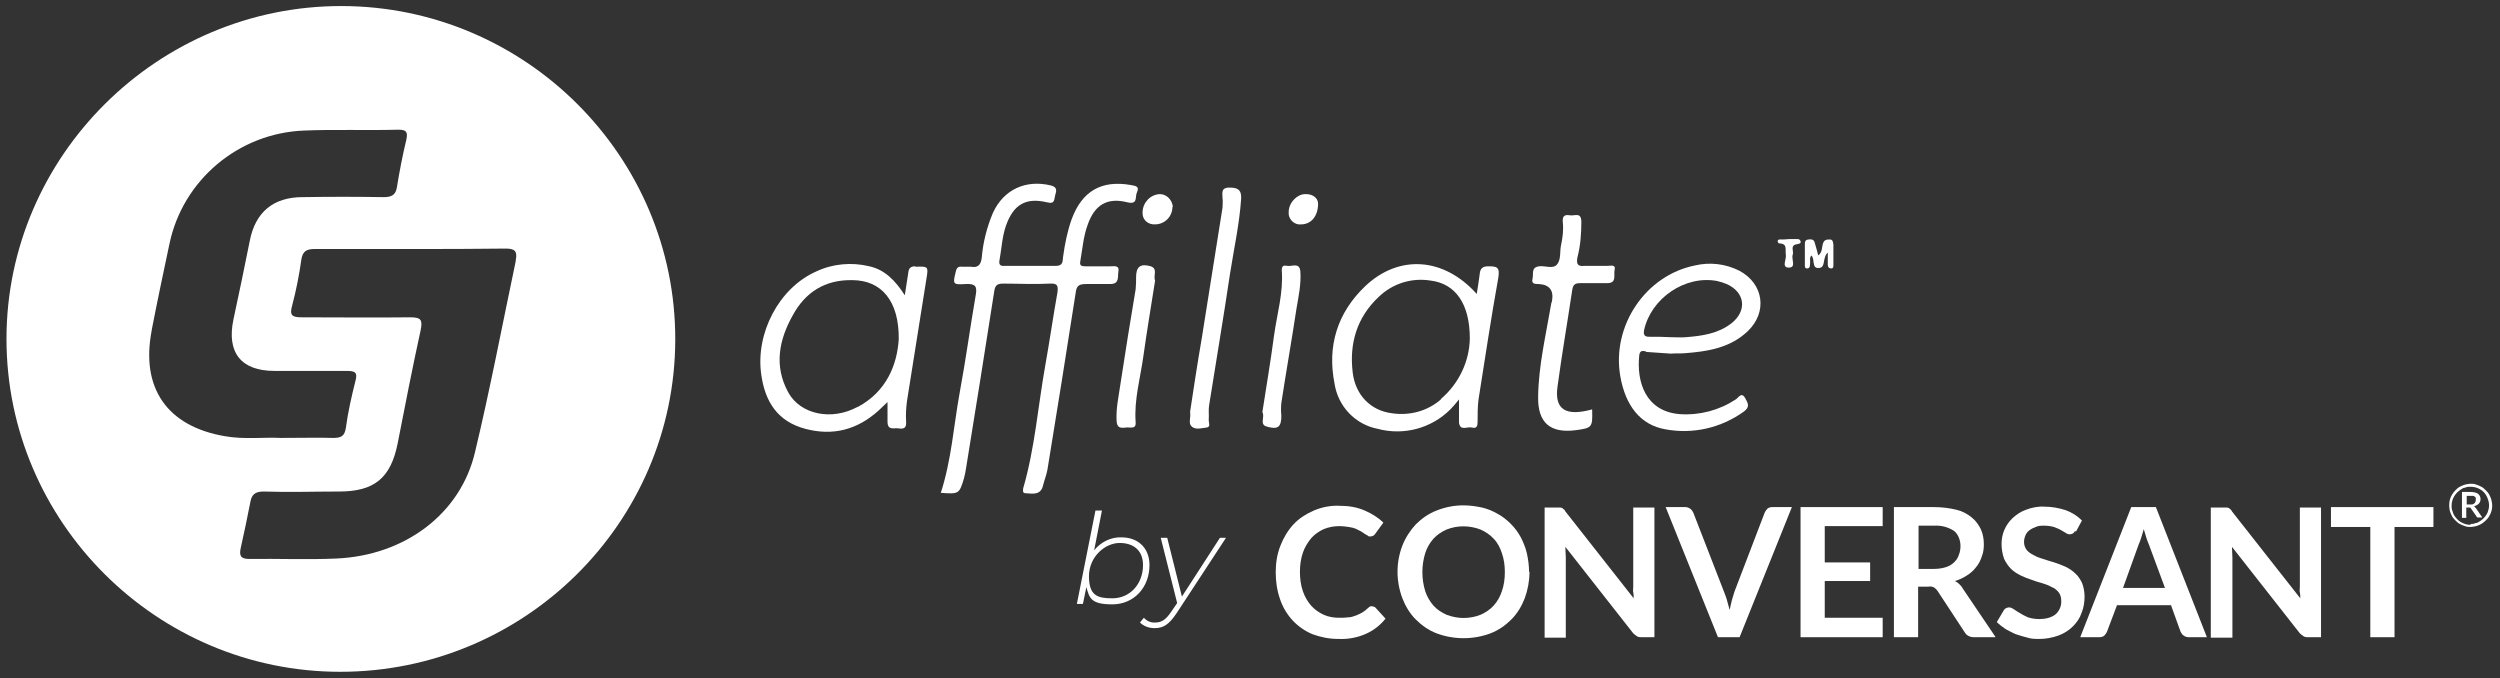 <svg xmlns="http://www.w3.org/2000/svg" id="Layer_1" viewBox="0 0 578.3 156.9"><rect x="0" y="0" width="578.3" height="156.9" fill="#333333" stroke="none"/><g id="Layer_2"><g id="Layer_1-2"><path d="M571.5,111.9c.4,0,.9,0,1.3.2.4.1.8.3,1.2.5.4.2.7.5,1,.8.3.3.6.6.8,1,.2.4.4.8.5,1.2.1.4.2.9.2,1.3,0,.9-.2,1.7-.7,2.5-.2.4-.5.7-.8,1-.3.3-.6.5-1,.8-.4.2-.8.4-1.2.5-.4.1-.9.2-1.3.2-.4,0-.9,0-1.3-.2-.4-.1-.8-.3-1.2-.5-.4-.2-.7-.5-1-.8-.3-.3-.6-.6-.8-1-.2-.4-.4-.8-.5-1.2-.2-.9-.2-1.8,0-2.6.2-.8.7-1.6,1.3-2.2.3-.3.6-.6,1-.8.4-.2.8-.4,1.2-.5.4-.1.9-.2,1.3-.2ZM571.5,121.2c.4,0,.8,0,1.1-.2.4,0,.7-.2,1-.4.3-.2.6-.4.9-.7.3-.3.5-.6.7-.9.2-.3.3-.6.4-1,.3-.9.2-1.9-.2-2.8-.2-.5-.5-1-.9-1.4-.4-.4-.9-.7-1.4-.9-.5-.2-1.1-.3-1.7-.3-.4,0-.8,0-1.1.2-.4,0-.7.2-1,.4-.3.2-.6.4-.9.7-.3.3-.5.6-.7.9-.4.7-.6,1.4-.6,2.2,0,.4,0,.8.2,1.2.1.3.2.7.4,1,.2.3.4.6.7.9.3.3.5.5.9.7.7.4,1.4.6,2.2.6h0ZM571.5,113.8c.6,0,1.2.1,1.7.4.4.3.6.8.6,1.2,0,.4-.1.8-.4,1.1-.3.3-.7.5-1.1.6,0,0,.1.1.2.2,0,0,.1.2.2.2l1.5,2.2h-1c-.1,0-.3,0-.3-.2l-1.4-2c0,0,0-.1-.2-.1,0,0-.2,0-.3,0h-.5v2.4h-1v-6h1.9ZM571.4,116.7c.4,0,.7,0,1-.3.2-.2.3-.5.3-.8,0-.1,0-.3,0-.4,0-.1-.1-.2-.2-.3-.1,0-.2-.2-.4-.2-.2,0-.4,0-.6,0h-.9v2h.8Z" fill="#fff"></path><path d="M265.9,130.7c0,5.2-3.6,9.1-8.6,9.1s-5.3-1.5-6-4l-.8,3.9h-1.4l4.3-21.6h1.5l-1.8,9.2c1.5-1.9,3.9-3.1,6.3-3,3.9,0,6.5,2.5,6.5,6.4ZM264.4,130.7c0-3.2-2-5.1-5.4-5.1s-7.1,3.2-7.1,7.7,2,5.1,5.4,5.1c4.1,0,7.1-3.3,7.1-7.7h0Z" fill="#fff"></path><path d="M283.6,124.4l-11.4,17.4c-1.8,2.7-3.1,3.5-5.1,3.5-1.3,0-2.5-.4-3.4-1.3l.9-1.1c.7.8,1.7,1.2,2.7,1.1,1.3,0,2.4-.6,3.7-2.6l1.3-1.9-3.8-15.1h1.5l3.4,13.6,8.8-13.6h1.5Z" fill="#fff"></path><g id="QiHFxC"><path d="M217.6,114.1c2.5-7.7,3-15.6,4.4-23.3,1.4-7.5,2.4-15,3.7-22.5.4-2.1-.1-2.7-2.3-2.6-3.1.2-3,0-2.3-2.9.2-.9.6-1.2,1.4-1.1.7,0,1.4,0,2.1,0,1.7.3,2.3-.5,2.5-2.1.3-3.6,1.2-7.1,2.6-10.4,2.5-5.4,7.6-7.7,13.4-6.3,1.5.4,1.3,1.2,1,2.2s0,2.2-1.9,1.7c-5-1.2-7.8.6-9.5,5.4-.9,2.6-1,5.3-1.5,8-.2,1,.2,1.4,1.2,1.3,4,0,8,0,11.9,0,1.6,0,1.5-1.1,1.6-2,.4-3,1-6,2-8.8,2.4-6.5,6.9-9.1,13.7-7.9.9.2,2.1.2,1.4,1.7-.5,1,.3,2.9-2.2,2.3-4.7-1.2-7.6.6-9.2,5.2-1,2.7-1.2,5.6-1.7,8.4-.2,1,.2,1.2,1.1,1.2h5.9c.9,0,2.1-.3,1.8,1.3-.2,1.2.3,2.8-1.9,2.8-1.8,0-3.6,0-5.4,0s-2.4.3-2.6,2.2c-2.1,13.6-4.3,27.2-6.5,40.7-.2,1.2-.7,2.4-1,3.6-.5,2.4-2.4,2-4,1.9-.8,0-.7-.6-.6-1.2,2.7-9.3,3.4-18.9,5.1-28.4,1-5.6,1.8-11.2,2.8-16.8.2-1.5.1-2.2-1.7-2.1-3.6.2-7.2,0-10.8,0-1.3,0-1.9.3-2.1,1.7-2.1,13.6-4.3,27.2-6.5,40.8-.1.8-.3,1.7-.5,2.5-1.1,3.7-1.2,3.7-5.4,3.4Z" fill="#fff"></path><path d="M368.3,94.9c.1,3.9,0,4.1-3.7,4.6-6,.8-8.9-1.7-8.8-7.7.1-7.3,1.8-14.3,3-21.4,0-.2.1-.4.2-.7q.7-3.8-3.1-4c-.8,0-1.7,0-1.4-1.2s-.4-2.6,1.5-2.9c1.5-.2,3.4.8,4.3-.6.8-1.1.5-2.9.8-4.3.4-1.8.6-3.6.4-5.4-.1-1.3.4-1.7,1.6-1.5s2.6-.8,2.7,1.4c0,2.8-.2,5.6-.9,8.3-.3,1.5,0,2.2,1.6,2,1.8,0,3.6,0,5.4,0,.6,0,1.9-.4,1.6.9-.3,1.1.6,3.1-1.7,3.1h-6.3c-1.1,0-1.6.3-1.8,1.5-1.1,7.4-2.4,14.9-3.4,22.3-.8,5.4,1.8,7.1,8,5.4Z" fill="#fff"></path><path d="M275.3,95.2c.8-5.3,1.7-11.2,2.7-17,1.6-10,3.2-20.1,4.8-30.2,0-.7.1-1.4,0-2.1,0-1.2-.5-2.6,1.8-2.5,2,0,2.6.8,2.5,2.6-.4,5.9-1.7,11.7-2.6,17.5-1.5,10.1-3.2,20.1-4.8,30.2-.2,1.1,0,2.3-.1,3.5,0,.6.5,1.6-.5,1.7s-2.5.6-3.4-.2-.2-1.9-.4-3.4Z" fill="#fff"></path><path d="M267.2,64.9c-.9,5.8-1.9,11.6-2.7,17.4-.7,5.1-2.2,10.2-1.8,15.4.1,1.3-.7,1.2-1.4,1.2-1.1-.2-2.8.8-3-1.4-.2-3,.5-5.9.9-8.8,1.1-7.3,2.3-14.6,3.5-21.8.1-.9.1-1.9.1-2.8,0-2.4,1-3.2,3.4-2.5,1.7.6.5,2.2,1,3.3Z" fill="#fff"></path><path d="M292,95.4c.9-5.8,1.9-11.7,2.7-17.7.7-5.1,2.2-10,1.8-15.2,0-1.2.6-1.1,1.3-1,1.1.2,2.8-.9,3,1.3.2,2.9-.4,5.7-.9,8.6-1.1,7.3-2.4,14.6-3.5,21.8-.1,1-.1,2,0,3,0,2.6-.8,3.2-3.3,2.5-1.9-.5-.4-2.2-1.1-3.4Z" fill="#fff"></path><path d="M271.2,47.9c0,2.2-1.8,4-4,4-1.5.1-2.8-.9-2.9-2.4,0-.2,0-.3,0-.5.1-2.2,1.8-4,4-4.1,1.6,0,2.9,1.4,3,3Z" fill="#fff"></path><path d="M304.9,47.1c0,3-1.7,4.8-3.9,4.8-1.4.2-2.7-.9-2.9-2.3,0-.2,0-.4,0-.6,0-2.1,2-4.2,4-4.1,1.8,0,2.8,1.1,2.8,2.2Z" fill="#fff"></path><path d="M422.7,58.5c-1.2,1.3-.3,3.4-2,3.5s-.8-2.1-1.7-2.9c-.5.6-.2,1.3-.3,2,0,.5-.1,1-.7,1s-.5-.6-.5-1.1v-4.4c0-.6,0-1.1.8-1.2s1.3,0,1.5.8c.3.9.5,1.9.8,2.9,1-.8.8-1.9,1.1-2.8s.9-.9,1.6-.9.7.6.8,1.2v4.7c0,.4,0,.8-.5.8s-.8-.3-.8-.9c0-.9,0-1.7,0-2.7Z" fill="#fff"></path><path d="M413.9,55.3h1.4c.5,0,1-.1,1.2.5s-.5.6-.9.7c-1.6.3-.6,1.6-.9,2.4-.4,1,.9,3-.9,3s-.5-1.9-.7-3,.5-2.6-1.6-2.6c-.1,0-.3-.4-.3-.5,0-.2.2-.4.4-.4.8,0,1.5,0,2.3-.1h0Z" fill="#fff"></path><path d="M79.1,1.4C36.5,1.3,1.5,36.1,1.5,78.4s34.7,77,77.2,77c42.6,0,77.4-34.4,77.5-76.8S121.6,1.5,79.1,1.4ZM35.1,76.3c1.3-6.7,2.7-13.3,4.1-19.9,3.1-14.8,16-25.6,31.1-26.2,7.2-.3,14.5,0,21.8-.2,1.8,0,2.3.4,1.9,2.3-.9,3.7-1.6,7.4-2.2,11.1-.3,1.8-1.4,2.2-3,2.2-6.3-.1-12.5-.1-18.8,0-6.8,0-10.9,3.5-12.2,10-1.2,6.1-2.5,12.2-3.8,18.3-1.6,7.6,1.7,11.9,9.5,11.9,5.6,0,11.2,0,16.7,0,1.9,0,2.6.3,2,2.4-.9,3.6-1.7,7.1-2.2,10.8-.3,1.9-1.1,2.3-2.9,2.3-3.8-.1-7.6,0-12.2,0-3.8-.2-8.4.4-12.9-.4-13.4-2.3-19.5-11.2-16.9-24.5ZM119.3,60.4c-3.1,14.7-5.9,29.5-9.4,44.1-3.3,14.3-16.2,24-32.1,24.7-6.7.3-13.4,0-20.1.1-2.1,0-2.4-.8-2-2.6.8-3.5,1.5-7,2.2-10.5.3-1.8,1.1-2.5,3.1-2.5,5.8.2,11.6,0,17.4,0,8.2,0,12-3.1,13.6-11.2,1.7-8.7,3.4-17.4,5.3-26.1.5-2.4.1-3-2.4-3-8.4.1-16.8,0-25.1,0-2.2,0-2.9-.4-2.2-2.8.9-3.4,1.6-6.9,2.1-10.5.3-2,1.2-2.5,3.1-2.5,7.4,0,14.7,0,22.1,0h0c7.4,0,14.7,0,22.1-.1,2.2,0,2.7.7,2.3,2.7Z" fill="#fff"></path><path d="M211.7,61.6c-1.2,0-1.5.6-1.6,1.5-.2,1.5-.5,3.1-.8,5.2-2.2-3.4-4.6-5.9-8.2-6.7-4.1-1-8.5-.6-12.3,1.2-8.6,3.8-14.1,14.3-12.7,23.9.9,6.3,3.8,10.8,10.2,12.5s12,.2,16.9-4.2c.6-.6,1.3-1.2,2.1-2v4.5c0,2.2,1.5,1.4,2.6,1.6,1.3.2,1.8-.2,1.7-1.6-.1-1.6,0-3.1.2-4.7,1.5-9.4,3-18.9,4.5-28.3.5-2.9.4-2.9-2.5-2.8ZM198.4,94.1c-6,3.3-13.3,1.8-16.1-3.4-3.3-6.1-2.1-12.1,1.1-17.8,2.9-5.3,7.4-8.2,13.7-8.1,6.8,0,10.9,4.8,10.8,13.7-.4,5.9-2.8,12-9.4,15.6Z" fill="#fff"></path><path d="M344.2,61.6c-1.3,0-1.8.6-1.9,1.7-.2,1.5-.4,2.9-.7,4.7-7.6-8.5-18-9.2-25.8-1.8-6.5,6.2-8.8,13.9-7.1,22.5.8,5.3,4.8,9.5,10,10.5,6,1.6,12.4-.1,16.8-4.5.6-.6,1.1-1.2,2-2.3,0,1.8,0,3.6,0,5.4.3,2,1.9.8,3,1.1s1.3-.4,1.3-1.3c0-1.7,0-3.4.2-5.1,1.5-9.4,2.9-18.9,4.6-28.3.4-2.5-.4-2.6-2.4-2.6ZM333.3,92.4c-3.1,2.7-7.2,3.8-11.3,3.2-4.9-.6-8.5-4.2-9.1-9.5-.8-6.7,1-12.7,6-17.4,3.2-3.1,7.6-4.5,12-3.8,5.8.7,9.1,5.4,9.1,13.4-.1,5.4-2.6,10.5-6.7,14Z" fill="#fff"></path><path d="M380.7,81.4l5.8.4h0c1.1-.1,2.2,0,3.3-.1,5.2-.4,10.4-1.2,14.5-5.1,4.6-4.4,3.7-11-2-14-3.2-1.6-6.8-2-10.2-1.2-11.5,2.3-19.3,14-17.3,25.6,1.2,6.9,4.7,11.3,10.4,12.3,6.4,1.2,12.9-.3,18.2-4.1,1.5-1.1.9-2,.3-3.1-.9-1.6-1.6,0-2.2.3-3.8,2.5-8.3,3.7-12.9,3.4-7.9-.6-10.1-7.4-9.4-13.7.2-1.2.9-.9,1.6-.8ZM380.3,76.4c1.6-7.4,9.5-12.8,16.9-11.4.8.2,1.5.4,2.2.7,4.3,1.9,4.8,6.2,1.1,9.1-3.1,2.4-6.8,2.9-10.5,3.2-1.2.1-2.3,0-3.5,0h0c-1.7-.1-3.4-.1-5.1-.1-.9,0-1.3-.4-1.1-1.5h0Z" fill="#fff"></path></g><path d="M317.5,140.3c.3,0,.6.1.8.4l2.2,2.4c-1.2,1.5-2.7,2.7-4.5,3.5-2,.9-4.2,1.3-6.4,1.2-2.1,0-4.1-.4-6-1.1-1.7-.7-3.3-1.8-4.6-3.2-1.3-1.4-2.3-3.1-2.9-4.9-.7-2-1-4.1-1-6.2,0-2.1.3-4.2,1.1-6.2.7-1.8,1.7-3.5,3-4.9,1.3-1.4,2.9-2.4,4.7-3.2,1.9-.8,3.9-1.2,6-1.1,2,0,4,.3,5.8,1.1,1.6.7,3.1,1.6,4.3,2.8l-1.9,2.6c-.1.2-.3.3-.4.4-.2.1-.5.2-.7.2-.2,0-.5,0-.6-.2-.2-.1-.5-.3-.7-.4-.3-.2-.6-.4-.9-.6-.4-.2-.8-.4-1.2-.6-.5-.2-1-.3-1.6-.4-.7-.1-1.4-.2-2.1-.2-1.3,0-2.5.2-3.7.7-1.1.5-2.1,1.2-2.9,2.1-.8,1-1.5,2.1-1.9,3.3-.5,1.4-.7,3-.7,4.5,0,1.5.2,3.1.7,4.5.4,1.2,1.1,2.4,1.9,3.3.8.9,1.8,1.6,2.9,2.1,1.1.5,2.3.7,3.6.7.7,0,1.4,0,2.1-.1.6,0,1.1-.2,1.7-.4.5-.2,1-.4,1.5-.7.5-.3,1-.7,1.4-1.1.1-.1.3-.2.4-.3.1,0,.3-.1.5-.1Z" fill="#fff"></path><path d="M353.8,132.3c0,2.1-.4,4.2-1.1,6.1-.7,1.8-1.7,3.5-3.1,4.9-1.4,1.4-3,2.5-4.8,3.2-4,1.5-8.5,1.5-12.5,0-1.8-.7-3.4-1.8-4.8-3.2-1.4-1.4-2.4-3.1-3.1-4.9-1.5-4-1.5-8.3,0-12.2.7-1.8,1.8-3.5,3.1-4.9,1.4-1.4,3-2.5,4.8-3.2,2-.8,4.1-1.2,6.2-1.2,1.5,0,2.9.2,4.3.5,1.3.3,2.5.8,3.7,1.5,1.1.6,2.1,1.4,3,2.3.9.9,1.7,2,2.3,3.1.6,1.2,1.1,2.4,1.4,3.7.3,1.4.5,2.8.5,4.2ZM348.1,132.3c0-1.5-.2-3-.7-4.4-.4-1.2-1-2.4-1.9-3.3-.8-.9-1.9-1.6-3-2.1-2.6-1-5.4-1-7.9,0-1.1.5-2.2,1.2-3,2.1-.9,1-1.5,2.1-1.9,3.3-.9,2.9-.9,6,0,8.9.4,1.2,1.1,2.4,1.9,3.3.8.9,1.9,1.6,3,2.1,2.6,1,5.4,1,7.9,0,1.1-.5,2.2-1.2,3-2.1.9-1,1.5-2.1,1.9-3.3.5-1.4.7-2.9.7-4.4Z" fill="#fff"></path><path d="M382.7,117.3v30.1h-2.9c-.4,0-.8,0-1.1-.2-.3-.2-.6-.4-.9-.7l-15.7-20c0,.9.1,1.8.1,2.5v18.5h-4.9v-30.1h2.9c.2,0,.4,0,.6,0,.2,0,.3,0,.5.1.1,0,.3.2.4.3.2.1.3.3.4.5l15.8,20.1c0-.5,0-1-.1-1.4s0-.9,0-1.3v-18.3h4.9Z" fill="#fff"></path><path d="M414.5,117.3l-12.1,30.1h-5l-12.1-30.1h4.5c.4,0,.8.1,1.2.4.3.2.5.5.7.9l7.1,18.3c.2.6.5,1.2.7,2s.4,1.5.6,2.2c.2-.8.3-1.5.5-2.2.2-.7.4-1.3.6-2l7-18.3c.1-.3.4-.6.6-.9.3-.3.8-.4,1.2-.4h4.6Z" fill="#fff"></path><path d="M422.1,121.8v8.3h10.5v4.3h-10.5v8.5h13.4v4.5h-19v-30.1h19v4.4h-13.4Z" fill="#fff"></path><path d="M461.6,147.4h-5c-.9,0-1.7-.4-2.1-1.1l-6.3-9.6c-.2-.3-.5-.6-.8-.8-.4-.2-.8-.3-1.3-.2h-2.4v11.7h-5.6v-30.1h9.2c1.8,0,3.5.2,5.2.6,1.3.3,2.5.9,3.6,1.8.9.7,1.6,1.7,2.1,2.7.5,1.1.7,2.3.7,3.5,0,1-.1,1.9-.5,2.9-.3.9-.7,1.7-1.3,2.4-.6.8-1.3,1.4-2.1,1.9-.9.6-1.8,1-2.8,1.3.4.2.7.4,1,.7.3.3.6.6.8,1l7.5,11.1ZM447.3,131.6c.9,0,1.9-.1,2.8-.4.7-.2,1.4-.6,1.9-1.1.5-.5.9-1,1.1-1.7.3-.7.4-1.4.4-2.1,0-1.3-.5-2.7-1.5-3.5-1.4-.9-3-1.3-4.6-1.2h-3.6v10h3.5Z" fill="#fff"></path><path d="M480,122.8c-.1.2-.3.5-.5.6-.2.1-.5.2-.7.2-.3,0-.7-.1-.9-.3l-1.2-.7c-.5-.3-1.1-.5-1.6-.7-.7-.2-1.5-.3-2.2-.3-.7,0-1.4,0-2,.3-.5.2-1,.4-1.5.8-.4.3-.7.7-.9,1.2-.2.5-.3,1-.3,1.5,0,.6.2,1.3.6,1.8.4.5,1,.9,1.6,1.2.7.4,1.5.7,2.2.9.8.3,1.7.5,2.6.8.9.3,1.7.6,2.6,1,.8.4,1.6.9,2.2,1.5.7.6,1.2,1.4,1.6,2.2.4,1,.6,2.1.6,3.2,0,1.3-.2,2.6-.7,3.8-.4,1.2-1.1,2.2-2,3.1-.9.9-2,1.6-3.3,2.1-1.4.5-2.9.8-4.4.8-1,0-1.9,0-2.8-.3-.9-.2-1.8-.5-2.7-.8-.8-.3-1.6-.8-2.4-1.2-.7-.5-1.4-1-2-1.6l1.6-2.7c.1-.2.3-.4.5-.5.2-.1.5-.2.7-.2.4,0,.8.2,1.1.4.4.3.9.6,1.4.9.6.4,1.3.7,1.9,1,.9.3,1.8.4,2.7.4,1.3,0,2.7-.3,3.7-1.1.9-.8,1.4-2,1.3-3.2,0-.7-.2-1.4-.6-1.9-.4-.5-1-1-1.6-1.2-.7-.4-1.5-.7-2.2-.9-.8-.2-1.7-.5-2.5-.8-.9-.3-1.7-.6-2.5-1-.8-.4-1.6-.9-2.2-1.5-.7-.7-1.2-1.5-1.6-2.3-.4-1.1-.6-2.3-.6-3.5,0-2.3.9-4.4,2.6-6,.9-.8,1.9-1.5,3.1-1.9,1.3-.5,2.8-.8,4.2-.7,1.7,0,3.3.3,4.9.8,1.4.5,2.7,1.3,3.8,2.4l-1.4,2.6Z" fill="#fff"></path><path d="M510.6,147.4h-4.3c-.4,0-.8-.1-1.2-.4-.3-.2-.5-.5-.7-.9l-2.2-6.1h-12.5l-2.3,6.1c-.1.3-.4.6-.6.9-.3.3-.8.4-1.2.4h-4.4l11.8-30.1h5.7l11.8,30.1ZM500.8,136l-3.7-10c-.2-.4-.4-1-.6-1.6s-.4-1.3-.6-2c-.2.7-.4,1.4-.6,2s-.4,1.2-.6,1.6l-3.6,10h9.6Z" fill="#fff"></path><path d="M536.9,117.3v30.1h-2.9c-.4,0-.8,0-1.1-.2-.3-.2-.6-.4-.9-.7l-15.7-20c0,.9.1,1.8.1,2.5v18.5h-5v-30.1h3c.2,0,.4,0,.6,0,.2,0,.3,0,.5.1.1,0,.3.2.4.3.2.1.3.3.4.5l15.8,20.1c0-.5,0-1-.1-1.4s0-.9,0-1.3v-18.3h4.9Z" fill="#fff"></path><path d="M563,121.9h-9.1v25.5h-5.6v-25.5h-9.1v-4.6h23.7v4.6Z" fill="#fff"></path></g></g></svg>